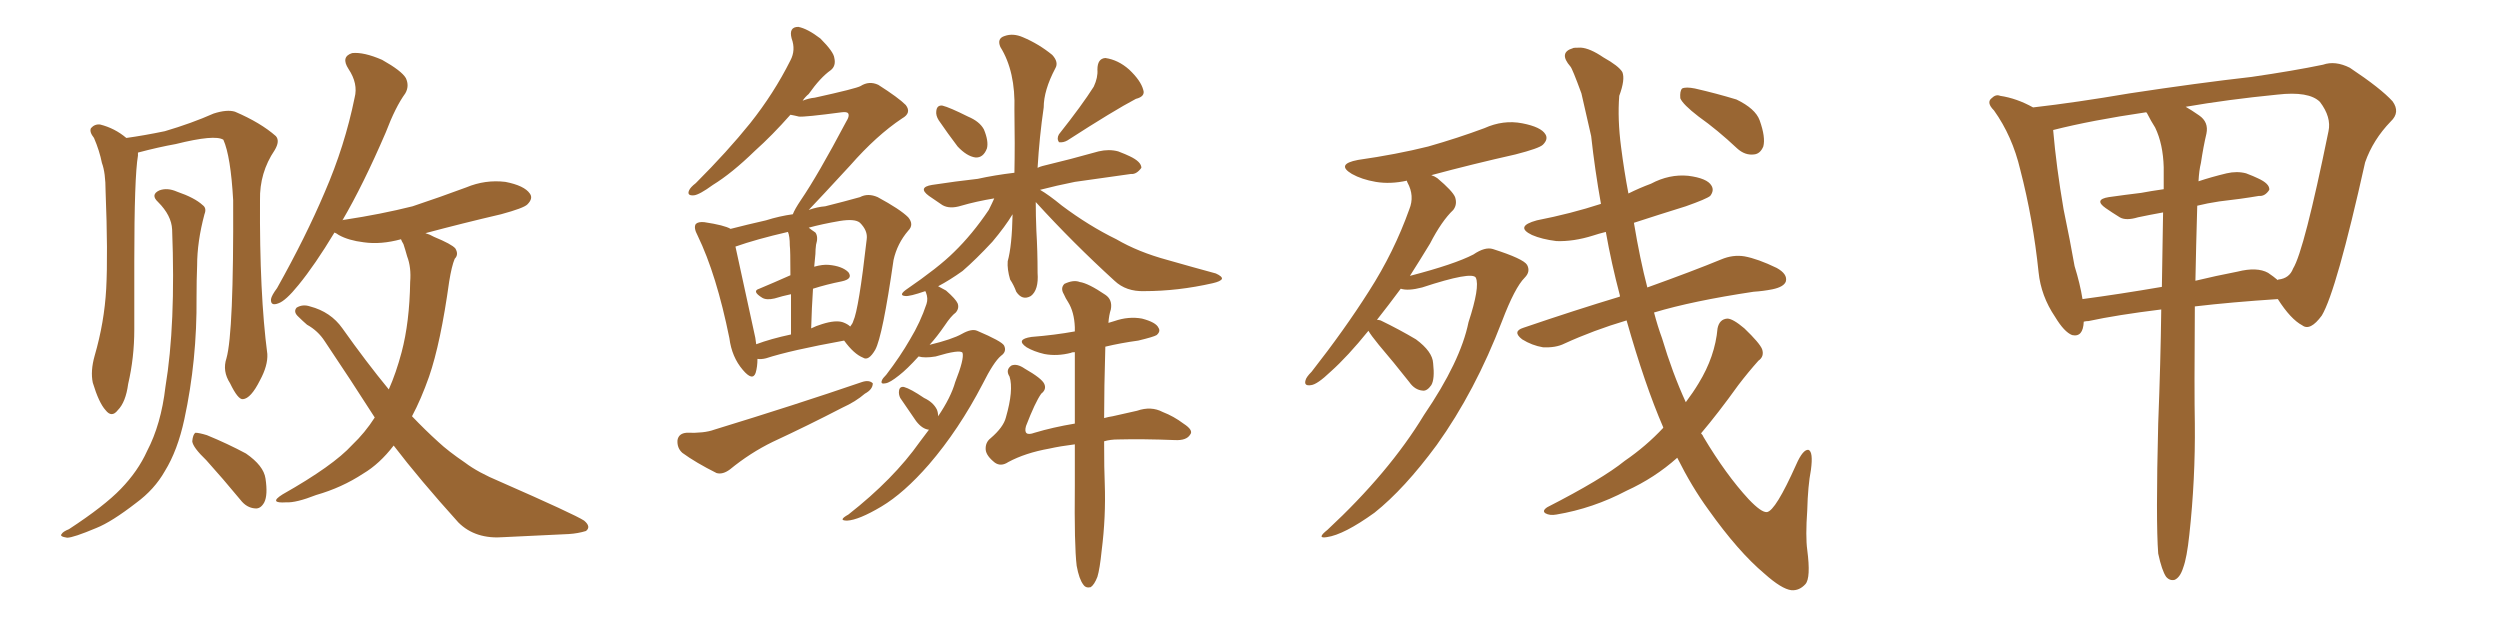 <svg xmlns="http://www.w3.org/2000/svg" xmlns:xlink="http://www.w3.org/1999/xlink" width="600" height="150"><path fill="#996633" padding="10" d="M54.35 85.99L54.35 85.99Q56.10 79.83 55.96 48.05L55.96 48.05Q55.37 37.50 53.61 33.54L53.61 33.54L53.61 33.54Q51.56 32.23 42.19 34.57L42.19 34.57Q38.09 35.30 33.11 36.62L33.11 36.62Q33.11 36.91 33.11 37.35L33.11 37.35Q32.23 42.48 32.23 62.70L32.23 62.70Q32.23 70.75 32.23 79.10L32.23 79.10Q32.23 85.84 30.76 92.14L30.76 92.14Q30.18 96.53 28.27 98.44L28.27 98.44Q26.81 100.34 25.34 98.44L25.34 98.44Q23.73 96.68 22.27 91.85L22.27 91.85Q21.68 89.06 22.71 85.40L22.71 85.40Q25.05 77.34 25.49 69.29L25.49 69.29Q25.93 60.94 25.34 45.85L25.34 45.85Q25.34 41.46 24.46 39.11L24.46 39.11Q23.88 36.18 22.56 33.11L22.56 33.11Q21.39 31.64 21.83 30.76L21.83 30.76Q22.71 29.74 24.02 29.88L24.02 29.88Q27.54 30.76 30.32 33.11L30.32 33.11Q34.57 32.52 39.55 31.49L39.55 31.49Q46.00 29.59 51.27 27.25L51.27 27.25Q54.49 26.22 56.40 26.81L56.40 26.81Q62.55 29.44 66.21 32.67L66.21 32.67Q67.24 33.84 65.92 36.04L65.92 36.04Q62.26 41.46 62.40 48.05L62.40 48.05Q62.26 70.46 64.16 84.96L64.16 84.96L64.16 84.96Q64.31 87.74 62.40 91.26L62.40 91.26Q60.21 95.65 58.30 95.80L58.30 95.80Q57.13 95.95 55.22 91.99L55.22 91.99Q53.32 89.06 54.35 85.99ZM41.31 55.08L41.31 55.08Q41.16 51.71 37.94 48.49L37.94 48.49Q36.04 46.73 38.23 45.70L38.23 45.70Q40.14 44.97 42.48 46.00L42.48 46.00Q46.73 47.46 48.63 49.22L48.63 49.22Q49.66 49.95 49.07 51.42L49.07 51.42Q47.31 58.01 47.31 63.72L47.31 63.72Q47.17 67.24 47.17 71.34L47.17 71.34Q47.31 86.43 44.24 100.63L44.24 100.63Q42.63 108.11 39.55 113.09L39.55 113.09Q37.06 117.48 32.67 120.70L32.67 120.70Q26.81 125.24 23.14 126.71L23.14 126.71Q17.58 129.05 16.11 129.05L16.11 129.05Q14.21 128.76 14.79 128.17L14.79 128.17Q15.09 127.59 16.55 127.00L16.55 127.00Q25.05 121.44 29.00 117.33L29.00 117.33Q33.11 113.09 35.30 108.25L35.30 108.25Q38.67 101.81 39.70 92.87L39.70 92.87Q42.19 77.93 41.31 55.08ZM49.51 110.45L49.51 110.45Q46.29 107.37 46.14 105.91L46.14 105.91Q46.29 104.30 46.88 103.86L46.88 103.86Q47.75 103.86 49.66 104.44L49.66 104.44Q54.64 106.49 59.03 108.84L59.03 108.84Q63.28 111.77 63.72 114.84L63.72 114.84Q64.31 118.80 63.43 120.56L63.43 120.56Q62.55 122.17 61.23 122.02L61.23 122.02Q59.18 121.88 57.71 119.97L57.71 119.97Q53.47 114.84 49.51 110.45ZM96.24 57.42L96.24 57.42L96.24 57.42Q91.41 58.74 87.30 58.15L87.30 58.15Q83.64 57.71 81.30 56.40L81.30 56.40Q80.71 55.96 80.27 55.81L80.27 55.81Q75.59 63.57 71.63 68.41L71.63 68.41Q68.55 72.22 66.80 72.80L66.80 72.80Q64.89 73.54 65.04 71.78L65.04 71.78Q65.19 70.90 66.50 69.14L66.50 69.14Q73.39 56.84 77.93 46.14L77.93 46.14Q82.76 35.01 85.11 23.44L85.11 23.44Q85.99 20.07 83.64 16.55L83.64 16.55Q81.74 13.62 84.52 12.74L84.52 12.74Q87.30 12.45 91.70 14.36L91.70 14.36Q96.39 16.99 97.41 18.75L97.41 18.75Q98.29 20.65 97.27 22.41L97.27 22.41Q94.92 25.63 92.58 31.79L92.58 31.79Q87.16 44.38 82.18 52.88L82.18 52.88Q82.32 52.73 82.76 52.73L82.76 52.73Q91.41 51.42 99.02 49.51L99.02 49.51Q105.62 47.31 111.91 44.97L111.91 44.97Q116.46 43.07 121.29 43.65L121.29 43.65Q125.83 44.53 127.15 46.44L127.15 46.44Q128.03 47.61 126.56 49.07L126.56 49.07Q125.68 49.95 120.26 51.42L120.26 51.42Q110.89 53.61 102.10 55.96L102.10 55.96Q103.13 56.25 104.15 56.84L104.15 56.84Q108.40 58.59 109.28 59.62L109.28 59.62Q110.16 61.08 109.13 62.11L109.13 62.11Q108.40 63.87 107.81 67.53L107.81 67.53Q105.76 82.32 102.98 90.38L102.98 90.38Q101.07 95.80 98.88 99.90L98.88 99.90Q102.10 103.27 105.18 106.05L105.18 106.05Q107.52 108.25 111.62 111.04L111.62 111.04Q114.70 113.38 119.97 115.58L119.97 115.58Q137.99 123.49 140.19 124.95L140.19 124.95Q141.94 126.42 140.63 127.44L140.63 127.44Q138.72 128.03 136.52 128.17L136.52 128.17Q129.93 128.47 121.00 128.91L121.00 128.91Q114.11 129.49 110.01 125.39L110.01 125.39Q100.63 114.99 94.48 106.93L94.48 106.93Q91.11 111.33 87.16 113.67L87.16 113.67Q82.03 117.04 75.88 118.80L75.88 118.80Q71.04 120.70 68.70 120.56L68.70 120.56Q64.31 120.85 67.82 118.65L67.82 118.65Q79.98 111.77 84.52 106.79L84.52 106.79Q87.60 103.86 89.94 100.20L89.94 100.20Q84.23 91.26 77.93 81.88L77.93 81.88Q76.32 79.39 73.68 77.93L73.68 77.93Q72.66 77.05 71.63 76.03L71.63 76.03Q70.31 74.85 71.19 73.83L71.19 73.83Q72.66 72.95 74.41 73.54L74.41 73.54Q79.39 74.85 82.18 78.81L82.18 78.81Q87.89 86.87 93.31 93.46L93.31 93.46Q95.07 89.50 96.39 84.52L96.39 84.52Q98.29 77.34 98.44 67.68L98.44 67.68Q98.73 64.16 97.71 61.52L97.71 61.52Q97.27 59.91 96.83 58.59L96.83 58.59Q96.39 57.86 96.24 57.42ZM181.79 86.13L181.79 86.13Q181.79 88.04 181.35 89.50L181.35 89.50Q180.62 91.55 178.27 88.77L178.27 88.77Q175.63 85.69 175.05 81.15L175.05 81.15Q171.97 65.92 167.43 56.54L167.43 56.54Q166.41 54.64 166.99 53.76L166.99 53.76Q167.58 53.17 169.04 53.32L169.04 53.32Q173.88 54.05 175.34 54.93L175.34 54.93Q179.30 53.91 183.84 52.88L183.84 52.88Q187.06 51.86 190.28 51.42L190.28 51.42Q190.72 50.24 192.19 48.05L192.19 48.05Q196.29 42.04 203.03 29.30L203.03 29.30Q204.05 27.69 203.47 27.10L203.47 27.10Q203.03 26.81 202.00 26.95L202.00 26.95Q193.07 28.13 191.75 27.98L191.75 27.98Q190.58 27.69 189.70 27.54L189.70 27.54Q185.30 32.52 181.20 36.18L181.20 36.18Q175.63 41.60 171.09 44.38L171.09 44.38Q167.87 46.73 166.55 46.88L166.55 46.88Q164.79 47.02 165.38 45.70L165.38 45.70Q165.67 44.97 166.99 43.95L166.99 43.95Q174.61 36.33 180.03 29.59L180.03 29.59Q185.74 22.41 189.70 14.50L189.70 14.50Q191.02 12.01 189.99 9.23L189.99 9.23Q189.26 6.45 191.60 6.45L191.60 6.45Q193.80 6.88 196.88 9.23L196.88 9.23Q200.10 12.45 200.24 13.92L200.24 13.92Q200.68 15.82 199.37 16.85L199.37 16.85Q196.88 18.60 194.09 22.56L194.09 22.56Q193.21 23.29 192.63 24.17L192.63 24.17Q194.09 23.58 195.56 23.44L195.56 23.44Q205.52 21.24 206.54 20.65L206.54 20.65Q208.59 19.34 210.79 20.36L210.79 20.36Q215.63 23.44 217.38 25.20L217.38 25.20Q218.85 27.10 216.50 28.42L216.50 28.42Q210.35 32.52 204.05 39.70L204.05 39.70Q197.17 47.17 194.09 50.39L194.09 50.39Q196.14 49.66 198.05 49.51L198.05 49.51Q202.73 48.34 206.40 47.31L206.40 47.31Q208.30 46.29 210.64 47.31L210.64 47.31Q216.06 50.24 217.97 52.15L217.97 52.15Q219.43 53.91 217.97 55.37L217.97 55.37Q215.33 58.45 214.45 62.40L214.45 62.40L214.45 62.40Q211.82 80.71 210.06 83.94L210.06 83.94Q208.45 86.72 207.13 85.84L207.13 85.84Q204.93 84.96 202.59 81.74L202.59 81.74Q189.70 84.08 183.84 85.99L183.84 85.99Q182.67 86.28 181.79 86.13ZM202.29 77.34L202.29 77.34Q203.47 77.78 204.05 78.37L204.05 78.37Q204.64 77.64 204.79 77.05L204.79 77.05Q206.10 74.27 208.01 57.42L208.01 57.42Q208.30 55.37 206.40 53.47L206.40 53.47Q205.22 52.44 201.56 53.03L201.56 53.03Q197.31 53.76 194.09 54.64L194.09 54.64Q194.82 55.22 195.70 55.81L195.70 55.81Q196.44 56.84 195.85 58.74L195.85 58.74Q195.70 59.91 195.70 60.94L195.70 60.94Q195.56 62.55 195.41 64.01L195.41 64.01Q197.46 63.43 198.93 63.57L198.93 63.57Q202.15 63.87 203.61 65.33L203.61 65.33Q204.79 66.94 202.00 67.53L202.00 67.53Q198.34 68.26 195.12 69.29L195.12 69.29Q194.82 73.83 194.68 78.81L194.68 78.81Q195.85 78.22 197.31 77.78L197.31 77.78Q200.54 76.76 202.29 77.34ZM181.49 82.62L181.49 82.62Q185.01 81.30 189.84 80.27L189.84 80.27Q189.84 74.56 189.84 70.61L189.84 70.61Q187.79 71.04 185.89 71.63L185.89 71.63Q183.98 72.07 182.96 71.48L182.96 71.48Q180.32 69.87 182.23 69.29L182.23 69.29Q185.74 67.82 189.70 66.06L189.70 66.06Q189.70 59.91 189.55 58.89L189.55 58.89Q189.55 56.69 189.11 55.66L189.11 55.66Q181.49 57.42 176.51 59.18L176.51 59.18Q177.69 64.45 180.91 79.39L180.91 79.39Q181.35 81.15 181.49 82.62ZM164.79 103.86L164.79 103.86Q169.04 104.00 171.39 103.13L171.39 103.13Q191.02 97.12 206.84 91.70L206.84 91.70Q208.59 91.11 209.47 91.99L209.47 91.99Q209.47 93.46 207.57 94.48L207.57 94.48Q205.37 96.39 202.15 97.85L202.15 97.85Q193.95 102.10 185.45 106.05L185.45 106.05Q180.03 108.69 175.20 112.65L175.20 112.65Q173.44 113.96 171.97 113.53L171.97 113.53Q166.99 111.04 163.77 108.69L163.77 108.69Q162.45 107.52 162.60 105.62L162.60 105.62Q162.89 104.00 164.79 103.86ZM225.29 28.86L225.29 28.86Q224.56 27.69 224.71 26.66L224.71 26.66Q224.85 25.20 226.17 25.34L226.17 25.34Q227.93 25.78 232.32 27.98L232.32 27.98Q235.11 29.15 236.13 31.05L236.13 31.05Q237.30 33.84 236.87 35.60L236.87 35.60Q235.99 37.94 234.08 37.79L234.08 37.79Q232.03 37.50 229.83 35.16L229.83 35.16Q227.49 32.08 225.29 28.86ZM262.50 20.80L262.50 20.80Q263.53 18.60 263.38 16.70L263.38 16.70Q263.38 14.06 265.28 13.92L265.28 13.92Q268.36 14.36 271.00 16.70L271.00 16.70Q273.78 19.34 274.37 21.53L274.37 21.53Q274.95 23.14 272.61 23.73L272.61 23.73Q267.33 26.51 256.20 33.69L256.20 33.69Q255.18 34.28 254.15 34.13L254.15 34.13Q253.56 33.25 254.15 32.23L254.15 32.23Q259.72 25.20 262.50 20.80ZM225.15 99.90L225.15 99.90Q228.22 95.36 229.25 91.70L229.25 91.70Q231.45 86.13 231.01 84.67L231.01 84.67Q230.42 83.79 224.56 85.55L224.56 85.55Q221.92 85.99 220.46 85.55L220.46 85.55Q217.68 88.62 215.77 90.09L215.77 90.09Q213.57 91.85 212.55 91.99L212.55 91.99Q211.23 92.29 211.67 91.26L211.67 91.26Q211.82 90.82 212.70 89.94L212.70 89.94Q216.06 85.55 218.41 81.45L218.41 81.45Q220.90 77.34 222.36 72.95L222.36 72.95Q222.80 71.63 222.22 70.17L222.22 70.17Q222.07 69.87 222.07 69.87L222.07 69.87Q218.26 71.19 217.24 71.04L217.24 71.04Q215.63 70.90 217.38 69.58L217.38 69.58Q225.29 64.16 228.96 60.50L228.96 60.50Q233.35 56.25 237.30 50.39L237.30 50.39Q238.18 48.63 238.62 47.61L238.62 47.61Q234.23 48.34 230.71 49.37L230.71 49.37Q227.93 50.24 226.17 49.22L226.17 49.22Q224.41 48.05 222.95 47.02L222.95 47.02Q220.17 44.97 223.68 44.38L223.68 44.38Q229.39 43.51 234.67 42.92L234.67 42.92Q238.62 42.04 243.46 41.46L243.46 41.46Q243.60 34.72 243.46 26.37L243.46 26.37Q243.75 17.14 240.09 11.28L240.09 11.28Q239.21 9.23 241.11 8.64L241.11 8.64Q243.16 7.91 245.51 8.94L245.51 8.94Q249.32 10.55 252.54 13.18L252.54 13.18Q254.15 14.94 253.27 16.41L253.27 16.41Q250.49 21.68 250.49 25.78L250.49 25.78Q249.46 32.81 249.02 40.28L249.02 40.28Q249.61 39.99 250.20 39.84L250.20 39.84Q256.93 38.23 263.67 36.33L263.67 36.33Q266.16 35.74 268.36 36.33L268.36 36.33Q270.26 37.06 271.14 37.50L271.14 37.50Q273.93 38.82 273.93 40.28L273.93 40.28Q272.75 41.89 271.44 41.75L271.44 41.75Q265.43 42.63 257.96 43.65L257.96 43.65Q253.56 44.53 249.61 45.56L249.61 45.56Q251.66 46.73 254.88 49.37L254.88 49.37Q261.33 54.20 267.92 57.42L267.92 57.42Q273.19 60.50 280.22 62.40L280.22 62.40Q286.38 64.16 291.80 65.63L291.80 65.63Q293.41 66.36 293.26 66.94L293.26 66.94Q292.97 67.53 291.06 67.97L291.06 67.97Q282.71 69.87 274.66 69.87L274.66 69.87Q270.26 70.02 267.48 67.38L267.48 67.38Q257.52 58.30 248.58 48.49L248.58 48.49Q248.58 51.71 248.73 55.37L248.73 55.37Q249.02 60.21 249.02 65.48L249.02 65.48Q249.32 69.58 247.41 71.04L247.41 71.04Q245.36 72.22 243.90 70.02L243.90 70.02Q243.31 68.41 242.43 67.09L242.43 67.09Q241.70 64.60 241.85 62.70L241.85 62.70Q242.87 59.03 243.02 51.42L243.02 51.42Q241.26 54.35 238.18 58.01L238.18 58.01Q234.23 62.26 231.01 65.04L231.01 65.04Q227.93 67.24 225.15 68.70L225.15 68.70Q226.03 69.14 227.05 69.73L227.05 69.73Q229.39 71.78 229.83 72.80L229.83 72.80Q230.27 73.97 229.39 75L229.39 75Q228.22 75.88 226.76 78.08L226.76 78.08Q224.85 80.86 223.10 82.76L223.10 82.76Q228.52 81.45 230.86 80.13L230.86 80.13Q233.20 78.81 234.52 79.39L234.52 79.39Q240.38 81.88 240.97 82.91L240.97 82.91Q241.70 84.38 240.23 85.40L240.23 85.40Q238.48 86.87 235.84 92.14L235.84 92.14Q230.13 103.13 222.95 111.47L222.95 111.47Q216.94 118.36 211.52 121.58L211.52 121.58Q206.10 124.80 203.32 124.95L203.32 124.95Q200.98 124.95 203.61 123.49L203.61 123.49Q214.45 114.99 220.75 106.05L220.75 106.05Q221.92 104.44 222.95 103.13L222.95 103.13Q221.34 102.98 219.87 101.07L219.87 101.07Q217.97 98.29 216.06 95.51L216.06 95.51Q215.63 94.63 215.77 93.75L215.77 93.75Q215.92 92.72 216.94 92.87L216.94 92.87Q218.55 93.31 221.78 95.51L221.78 95.51Q223.97 96.53 224.85 98.29L224.85 98.29Q225.15 99.02 225.15 99.90ZM258.40 135.79L258.40 135.79L258.40 135.79Q257.81 130.96 257.96 116.46L257.96 116.46Q257.96 111.18 257.96 106.64L257.96 106.64Q254.44 107.08 251.81 107.67L251.81 107.67Q246.09 108.69 241.99 110.89L241.99 110.89Q240.23 112.06 238.77 111.04L238.77 111.04Q236.72 109.42 236.57 107.96L236.57 107.96Q236.43 106.20 237.74 105.18L237.74 105.18Q240.82 102.54 241.41 100.20L241.41 100.20Q243.31 93.60 242.29 90.38L242.29 90.38Q241.26 88.77 242.72 87.74L242.72 87.74Q244.04 87.16 245.95 88.48L245.95 88.48Q250.05 90.82 250.63 92.14L250.63 92.14Q251.22 93.46 249.90 94.48L249.90 94.48Q248.44 96.53 246.24 102.25L246.24 102.25Q245.51 104.88 248.29 103.86L248.29 103.86Q252.69 102.54 257.96 101.66L257.96 101.66Q257.96 92.14 257.96 84.52L257.96 84.52Q257.23 84.52 257.08 84.67L257.08 84.67Q253.71 85.55 250.63 84.96L250.63 84.96Q248.14 84.38 246.39 83.35L246.39 83.35Q243.60 81.45 247.56 80.86L247.56 80.86Q253.13 80.42 257.96 79.54L257.96 79.54Q257.96 78.96 257.96 78.52L257.96 78.52Q257.81 74.85 256.35 72.51L256.35 72.51Q255.76 71.63 255.32 70.61L255.32 70.61Q254.44 69.14 255.47 68.12L255.47 68.12Q257.67 67.09 259.13 67.68L259.13 67.68Q261.18 67.97 265.28 70.75L265.28 70.75Q267.04 71.92 266.60 74.27L266.60 74.27Q266.16 75.59 266.02 77.49L266.02 77.49Q266.89 77.20 267.48 77.05L267.48 77.05Q270.85 75.88 274.07 76.46L274.07 76.46Q277.44 77.34 278.03 78.66L278.03 78.66Q278.61 79.54 277.59 80.42L277.59 80.42Q276.86 80.86 273.19 81.74L273.19 81.74Q268.95 82.32 265.28 83.20L265.28 83.20Q264.99 93.16 264.99 100.34L264.99 100.34Q266.02 100.05 267.04 99.90L267.04 99.90Q270.12 99.17 272.90 98.58L272.90 98.58Q276.27 97.41 279.05 98.88L279.05 98.88Q281.69 99.90 284.03 101.66L284.03 101.66Q286.52 103.27 285.64 104.30L285.64 104.30Q284.77 105.76 281.98 105.62L281.98 105.62Q274.22 105.32 268.36 105.47L268.36 105.47Q266.46 105.47 264.99 105.91L264.99 105.91Q264.99 112.94 265.14 116.02L265.14 116.02Q265.43 124.07 264.40 132.13L264.40 132.13Q263.96 136.52 263.38 138.43L263.38 138.43Q262.65 140.33 261.77 140.92L261.77 140.92Q260.60 141.21 260.01 140.33L260.01 140.33Q258.98 139.01 258.40 135.79ZM328.42 79.39L328.42 79.39Q323.44 85.55 319.34 89.21L319.34 89.21Q316.11 92.29 314.65 92.43L314.65 92.43Q312.89 92.72 313.33 91.26L313.33 91.26Q313.48 90.53 314.79 89.21L314.79 89.21Q322.71 79.10 328.56 69.87L328.56 69.87Q334.57 60.50 338.23 50.24L338.23 50.24Q339.55 47.02 337.79 43.80L337.79 43.80Q337.65 43.51 337.65 43.36L337.65 43.36Q333.69 44.24 330.18 43.65L330.18 43.65Q326.81 43.07 324.46 41.75L324.46 41.75Q320.51 39.40 325.93 38.38L325.93 38.38Q335.16 37.06 342.77 35.16L342.77 35.16Q349.95 33.11 356.25 30.76L356.25 30.76Q360.79 28.71 365.33 29.59L365.33 29.59Q369.87 30.47 370.90 32.23L370.90 32.23Q371.63 33.40 370.31 34.72L370.31 34.72Q369.43 35.60 363.72 37.06L363.72 37.06Q353.32 39.40 343.51 42.04L343.51 42.04Q344.38 42.33 344.97 42.77L344.97 42.77Q348.63 45.85 349.22 47.31L349.22 47.31Q349.80 49.07 348.78 50.39L348.78 50.39Q346.00 53.03 343.21 58.45L343.21 58.45Q340.72 62.55 338.38 66.21L338.38 66.21Q349.07 63.43 353.61 61.08L353.61 61.08Q356.40 59.18 358.30 59.77L358.30 59.77Q365.63 62.11 366.50 63.57L366.50 63.57Q367.38 65.19 365.92 66.65L365.92 66.65Q363.57 68.99 360.50 77.05L360.50 77.05Q354.05 93.90 344.82 106.79L344.82 106.79Q337.06 117.33 329.88 123.05L329.88 123.05Q322.56 128.32 318.46 128.91L318.46 128.91Q315.82 129.35 318.60 127.15L318.60 127.15Q333.40 113.38 341.75 99.61L341.75 99.61Q350.54 86.72 352.44 77.34L352.44 77.34Q355.22 68.85 354.20 66.65L354.20 66.65Q353.32 65.04 341.31 68.99L341.31 68.99Q337.94 69.87 336.18 69.29L336.18 69.29Q333.25 73.24 330.47 76.76L330.47 76.76Q330.91 76.76 331.35 76.90L331.35 76.90Q335.89 79.10 339.84 81.45L339.84 81.45Q343.80 84.38 343.95 87.16L343.95 87.16Q344.38 90.97 343.51 92.43L343.51 92.43Q342.48 93.90 341.46 93.75L341.46 93.75Q339.55 93.60 338.23 91.70L338.23 91.70Q334.42 86.87 330.91 82.76L330.91 82.76Q329.00 80.42 328.42 79.39ZM407.67 27.98L407.67 27.98Q403.86 25.05 403.27 23.58L403.27 23.58Q403.13 21.83 403.71 21.24L403.71 21.24Q404.59 20.80 406.79 21.24L406.79 21.24Q411.91 22.41 416.75 23.88L416.75 23.88Q421.29 26.07 422.31 28.86L422.31 28.86Q423.78 32.96 423.19 35.16L423.19 35.16Q422.46 36.91 421.00 37.06L421.00 37.06Q418.80 37.35 416.89 35.60L416.89 35.60Q412.21 31.20 407.67 27.98ZM395.36 68.99L395.36 68.99L395.36 68.99Q406.35 65.04 413.09 62.26L413.09 62.26Q415.87 61.08 418.65 61.52L418.65 61.52Q421.88 62.11 426.42 64.31L426.42 64.31Q429.05 65.77 428.61 67.53L428.61 67.53Q428.17 68.85 425.39 69.43L425.39 69.43Q423.19 69.87 420.85 70.02L420.85 70.02Q406.20 72.22 396.97 75L396.97 75Q397.85 78.37 398.88 81.15L398.88 81.15Q401.37 89.50 404.59 96.53L404.59 96.53Q406.35 94.19 407.67 91.99L407.67 91.99Q411.62 85.55 412.21 78.81L412.21 78.81Q412.65 76.61 414.55 76.46L414.55 76.46Q415.87 76.46 418.65 78.81L418.65 78.81Q422.31 82.32 422.90 83.79L422.90 83.79Q423.49 85.55 422.02 86.57L422.02 86.57Q419.53 89.36 417.19 92.43L417.19 92.43Q412.35 99.17 408.25 104.00L408.25 104.00Q408.69 104.44 408.84 104.88L408.84 104.88Q414.26 113.96 419.68 119.82L419.68 119.82Q422.75 123.05 424.07 122.90L424.07 122.90Q426.12 122.61 431.10 111.47L431.10 111.47Q432.71 107.81 434.03 107.96L434.03 107.96Q435.21 108.40 434.62 112.79L434.62 112.79Q433.89 116.60 433.74 122.46L433.74 122.46Q433.30 128.76 433.74 131.98L433.74 131.98Q434.62 138.72 433.30 140.19L433.30 140.19Q431.84 141.80 429.93 141.65L429.93 141.65Q427.59 141.36 423.49 137.70L423.49 137.70Q417.19 132.42 410.01 122.31L410.01 122.31Q406.05 116.89 402.54 109.86L402.54 109.86Q397.12 114.70 390.38 117.77L390.38 117.77Q382.32 122.02 373.54 123.49L373.54 123.49Q371.92 123.78 370.90 123.19L370.90 123.19Q370.02 122.61 371.34 121.73L371.34 121.73Q384.52 114.99 389.94 110.60L389.94 110.60Q395.07 107.08 399.17 102.69L399.17 102.69Q399.17 102.54 399.17 102.54L399.17 102.54Q394.78 92.43 390.38 76.90L390.38 76.90Q382.47 79.25 375.44 82.47L375.44 82.47Q373.39 83.50 370.31 83.35L370.31 83.35Q367.68 82.91 365.33 81.45L365.33 81.45Q362.84 79.54 365.63 78.66L365.63 78.66Q378.08 74.41 388.77 71.19L388.77 71.19Q388.77 71.04 388.77 70.90L388.77 70.90Q386.72 63.13 385.40 55.66L385.40 55.66Q383.64 56.10 382.32 56.54L382.32 56.54Q377.64 58.01 373.54 57.86L373.54 57.86Q370.02 57.42 367.68 56.40L367.68 56.40Q363.43 54.35 368.85 52.88L368.85 52.88Q377.05 51.27 384.23 48.93L384.23 48.93Q382.76 40.72 381.88 32.67L381.88 32.67Q380.57 26.81 379.54 22.41L379.54 22.41Q377.34 16.41 376.90 15.97L376.90 15.97Q373.97 12.60 377.49 11.57L377.49 11.57Q377.49 11.43 379.39 11.43L379.39 11.43Q381.59 11.57 384.81 13.77L384.81 13.77Q388.48 15.82 389.36 17.29L389.36 17.29Q390.09 19.04 388.62 23.00L388.62 23.00Q388.18 28.56 389.06 35.30L389.06 35.30Q389.79 41.02 390.82 46.44L390.82 46.44Q393.46 45.12 396.24 44.09L396.24 44.09Q400.63 41.75 405.18 42.19L405.18 42.19Q409.72 42.77 410.74 44.53L410.74 44.53Q411.47 45.70 410.45 47.02L410.45 47.02Q409.57 47.75 404.59 49.51L404.59 49.51Q398.00 51.56 392.14 53.47L392.14 53.47Q393.60 62.26 395.36 68.99ZM517.97 132.86L517.97 132.86Q517.38 125.10 517.97 101.66L517.97 101.66Q518.55 86.72 518.70 74.27L518.70 74.27Q508.01 75.59 501.27 77.05L501.27 77.05Q500.68 77.05 500.10 77.20L500.10 77.20Q499.95 81.01 497.31 80.42L497.31 80.42Q495.41 79.69 493.21 76.03L493.21 76.03Q489.84 71.04 489.26 65.33L489.26 65.33Q487.94 52.59 484.86 40.72L484.86 40.72Q482.96 32.67 478.56 26.51L478.56 26.51Q476.66 24.61 477.98 23.58L477.98 23.58Q479.00 22.56 480.03 23.00L480.03 23.00Q483.98 23.58 487.94 25.78L487.94 25.78Q498.19 24.61 511.08 22.41L511.08 22.41Q527.49 19.92 540.38 18.46L540.38 18.46Q550.49 16.99 557.52 15.53L557.52 15.53Q560.45 14.50 563.96 16.26L563.96 16.26Q571.44 21.24 574.22 24.32L574.22 24.32Q576.12 26.95 573.78 29.15L573.78 29.15Q569.53 33.54 567.63 38.96L567.63 38.96L567.63 38.96Q560.74 69.87 557.23 75.73L557.23 75.73Q554.44 79.54 552.54 78.08L552.54 78.08Q549.76 76.61 546.68 71.78L546.68 71.78Q535.55 72.51 526.76 73.54L526.76 73.54Q526.61 94.19 526.76 101.66L526.76 101.66Q526.90 114.99 525.44 128.32L525.44 128.32Q524.85 133.89 523.97 136.23L523.97 136.23Q523.24 138.57 521.92 139.16L521.92 139.16Q520.75 139.45 519.87 138.43L519.87 138.43Q518.85 136.96 517.97 132.86ZM527.34 49.37L527.34 49.37Q527.05 59.33 526.90 67.38L526.90 67.38Q531.74 66.21 537.01 65.19L537.01 65.19Q541.70 64.01 544.34 65.48L544.34 65.48Q545.65 66.36 546.68 67.24L546.68 67.24Q546.68 67.09 546.83 67.09L546.83 67.09Q549.46 66.80 550.34 64.45L550.34 64.45Q552.98 60.21 558.84 31.49L558.84 31.49Q559.57 28.13 556.79 24.46L556.79 24.46Q554.15 21.83 546.53 22.71L546.53 22.71Q534.67 23.88 524.56 25.63L524.56 25.63Q525.88 26.37 527.78 27.69L527.78 27.69Q530.13 29.30 529.54 32.08L529.54 32.08Q528.81 35.16 528.22 39.11L528.22 39.11Q527.78 40.87 527.64 43.51L527.64 43.51Q530.71 42.48 534.38 41.60L534.38 41.60Q536.87 41.02 539.06 41.60L539.06 41.60Q540.97 42.33 541.85 42.77L541.85 42.77Q544.78 44.09 544.63 45.56L544.63 45.56Q543.60 47.17 542.14 47.02L542.14 47.02Q537.89 47.75 532.62 48.34L532.62 48.34Q529.69 48.78 527.34 49.37ZM517.24 30.62L517.24 30.62L517.24 30.62Q516.21 29.00 515.33 27.25L515.33 27.25Q515.19 26.95 515.04 26.95L515.04 26.95Q502.00 28.86 492.77 31.20L492.77 31.20Q492.77 31.20 492.77 31.35L492.77 31.35Q493.51 39.99 495.26 50.24L495.26 50.24Q496.88 58.01 497.90 63.87L497.90 63.87Q499.22 68.12 499.80 71.78L499.80 71.78Q508.59 70.61 518.85 68.85L518.85 68.85Q518.99 59.03 519.14 50.98L519.14 50.98Q515.92 51.56 513.13 52.15L513.13 52.15Q510.21 53.03 508.74 52.15L508.74 52.15Q506.84 50.98 505.37 49.95L505.37 49.95Q502.44 47.90 506.10 47.31L506.10 47.31Q510.21 46.73 513.87 46.29L513.87 46.29Q516.21 45.85 519.29 45.41L519.29 45.41Q519.29 42.48 519.29 40.14L519.29 40.14Q519.14 34.57 517.24 30.62Z"/></svg>
